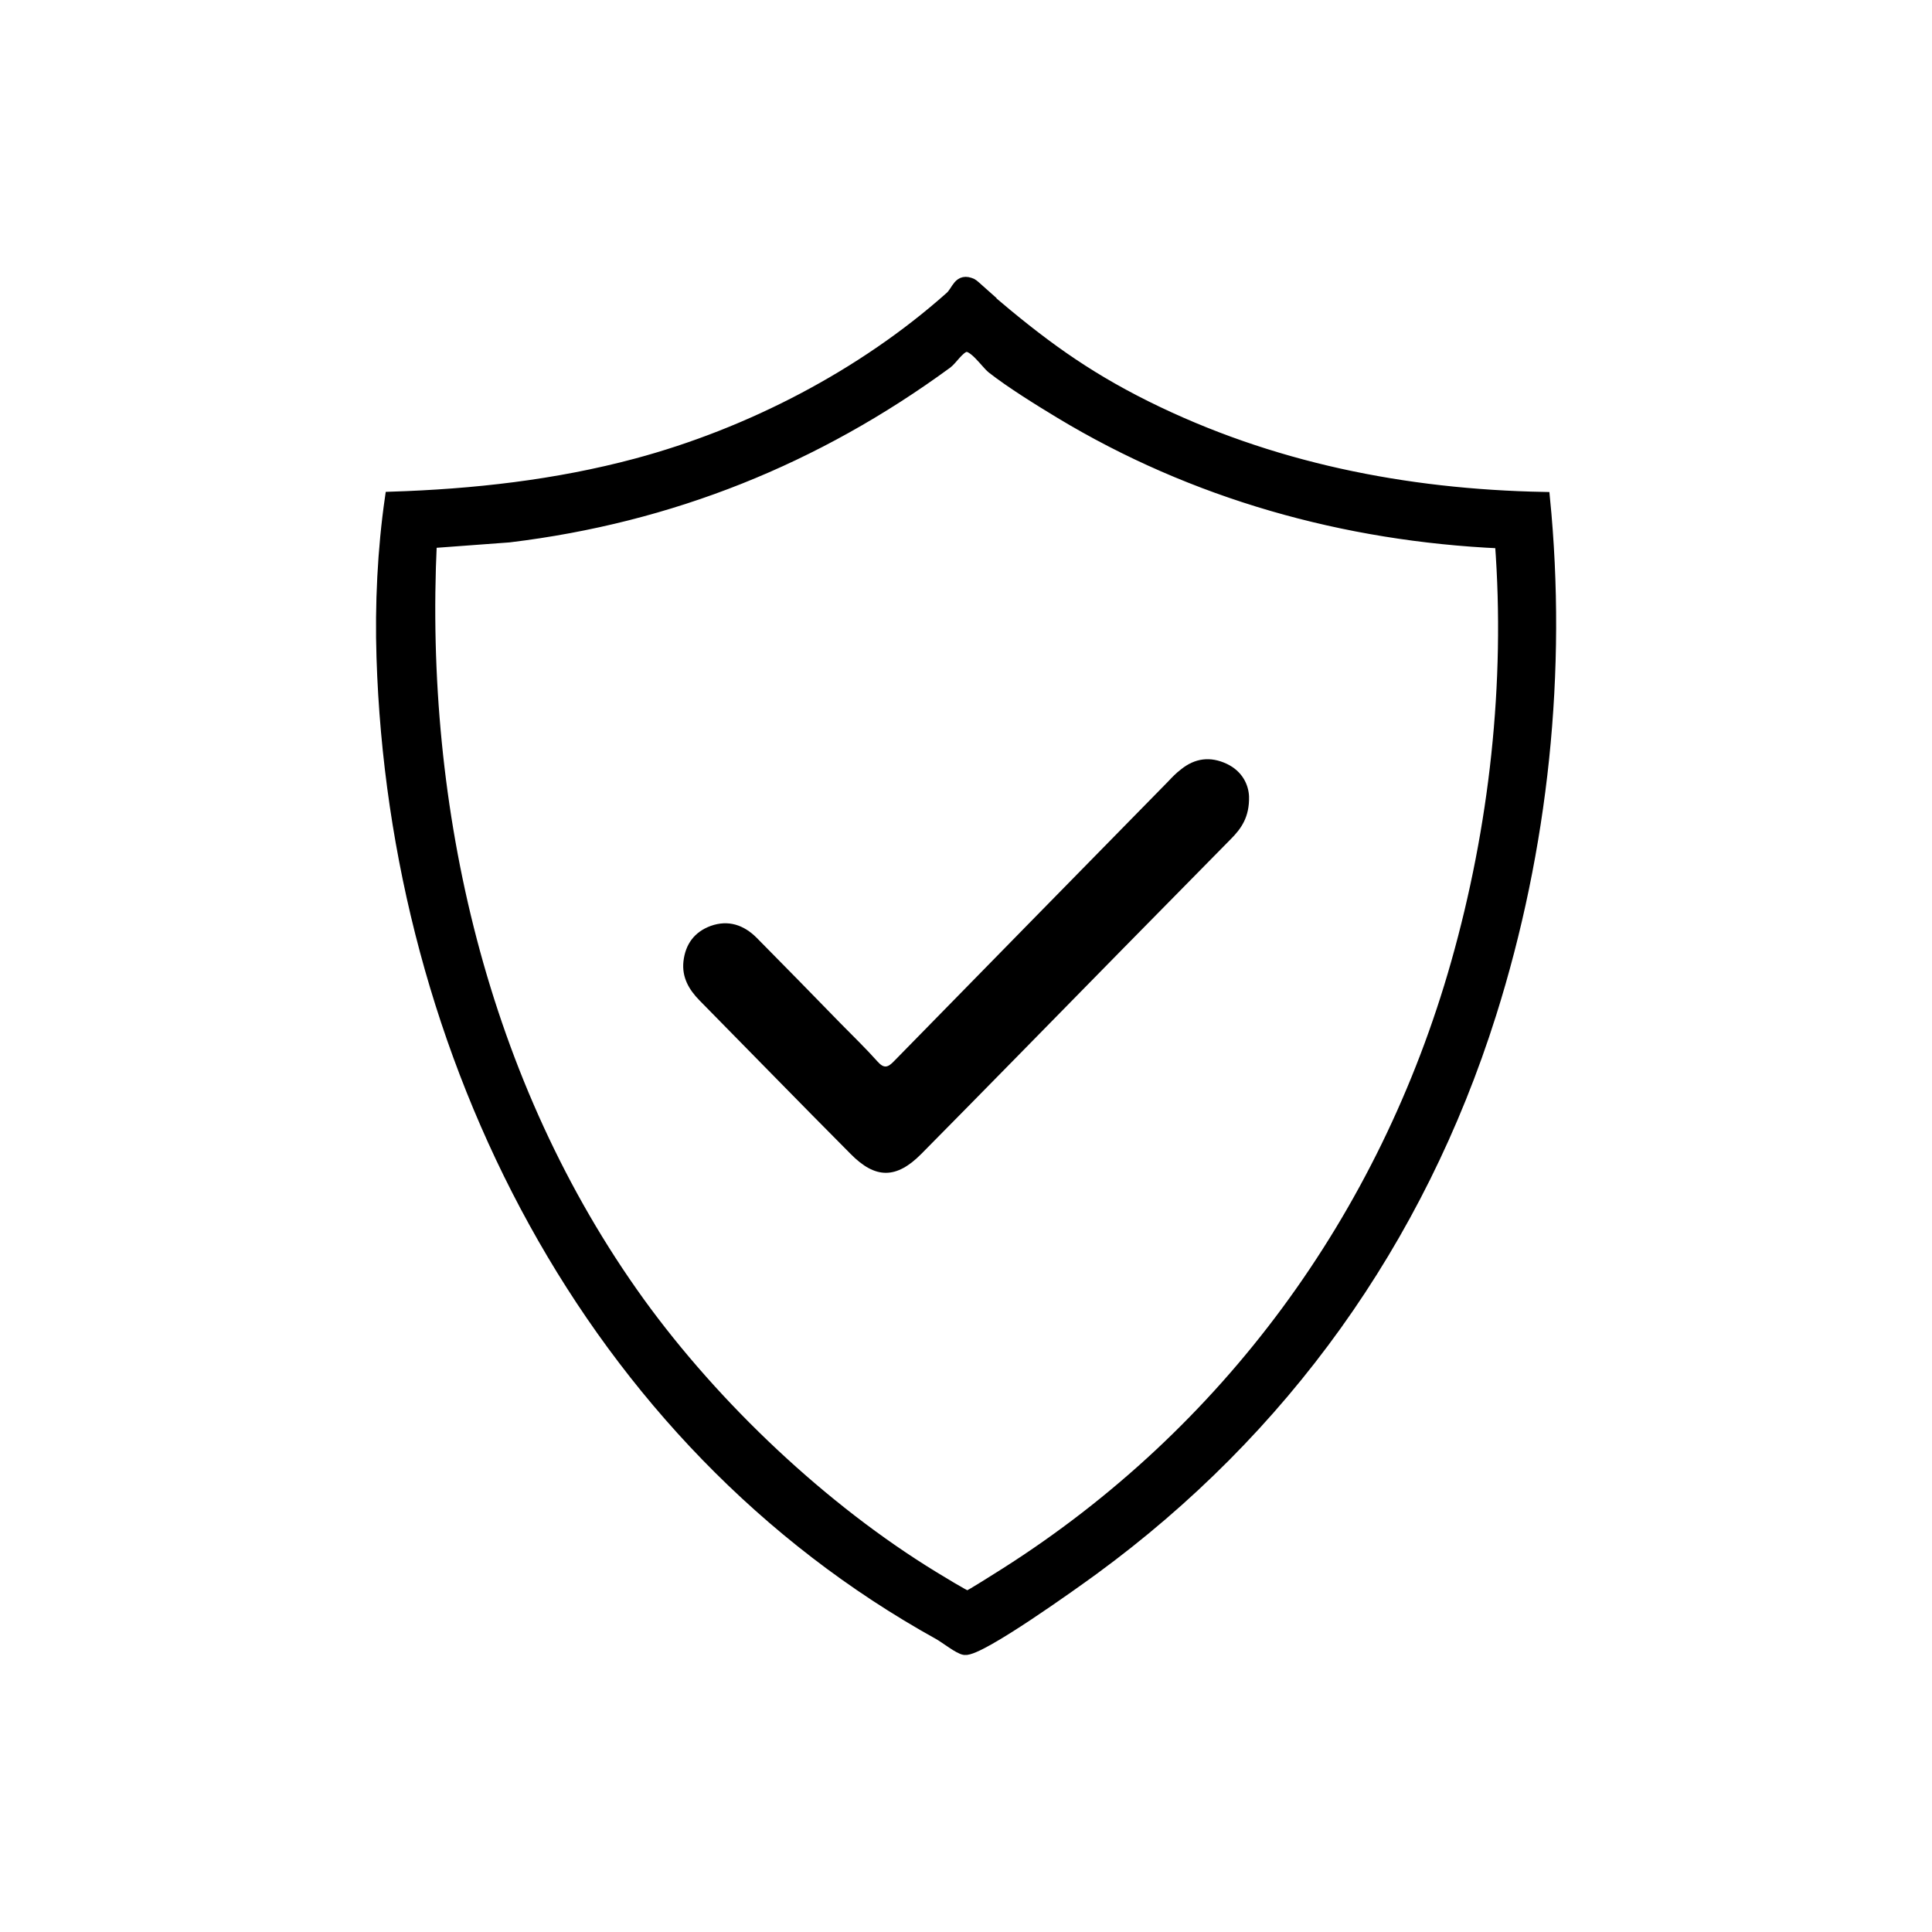 <?xml version="1.0" encoding="UTF-8"?>
<svg id="Capa_2" data-name="Capa 2" xmlns="http://www.w3.org/2000/svg" viewBox="0 0 80 80">
  <defs>
    <style>
      .cls-1 {
        fill: none;
      }

      .cls-2 {
        stroke: #000;
        stroke-miterlimit: 10;
        stroke-width: .5px;
      }
    </style>
  </defs>
  <g id="Capa_1-2" data-name="Capa 1">
    <g>
      <g>
        <path d="M51.72,32.98c.02.85-.32,1.33-.76,1.77-3.01,3.05-6.01,6.11-9.01,9.17-1.27,1.29-2.53,2.58-3.8,3.86-1.03,1.04-1.9,1.05-2.93,0-2.1-2.11-4.17-4.24-6.26-6.36-.44-.45-.73-.96-.66-1.61.08-.71.45-1.22,1.13-1.47.73-.26,1.37-.04,1.9.49,1.16,1.17,2.31,2.35,3.46,3.53.52.53,1.06,1.05,1.55,1.6.27.3.43.24.68-.02,3.78-3.86,7.56-7.72,11.34-11.57.17-.18.34-.36.54-.51.58-.47,1.22-.55,1.9-.23.65.31.9.87.92,1.35Z"/>
        <g id="_0K9TqI" data-name="0K9TqI">
          <path class="cls-2" d="M40.89,12.37c2.17,1.85,3.96,3.18,6.55,4.47,5.15,2.56,10.74,3.67,16.49,3.78.71,7.15-.06,14.51-2.22,21.36-2.97,9.41-8.59,17.24-16.46,23-.74.54-4.68,3.37-5.3,3.3-.22-.02-.8-.48-1.05-.62-14.47-8.01-22.54-24-23.06-40.44-.07-2.19.04-4.47.35-6.61,3.43-.11,6.85-.49,10.17-1.38,4.7-1.26,9.37-3.68,13-6.91.31-.27.34-.79.88-.54.08.04.52.46.66.58ZM41.09,15.22c-.23-.18-.77-.99-1.13-.89-.27.07-.57.55-.76.69-5.41,3.96-11.42,6.38-18.12,7.19l-3.24.24c-.53,11.06,2.09,22.45,8.62,31.5,3.14,4.34,7.61,8.57,12.2,11.37.2.12,1.32.81,1.4.8.09,0,1.36-.82,1.59-.96,9.16-5.82,15.69-14.72,18.68-25.27,1.59-5.61,2.26-11.61,1.82-17.43-6.47-.29-12.72-2.04-18.25-5.38-.86-.52-2.02-1.24-2.8-1.85Z"/>
        </g>
      </g>
      <rect class="cls-1" width="80" height="80"/>
    </g>
  </g>
</svg>